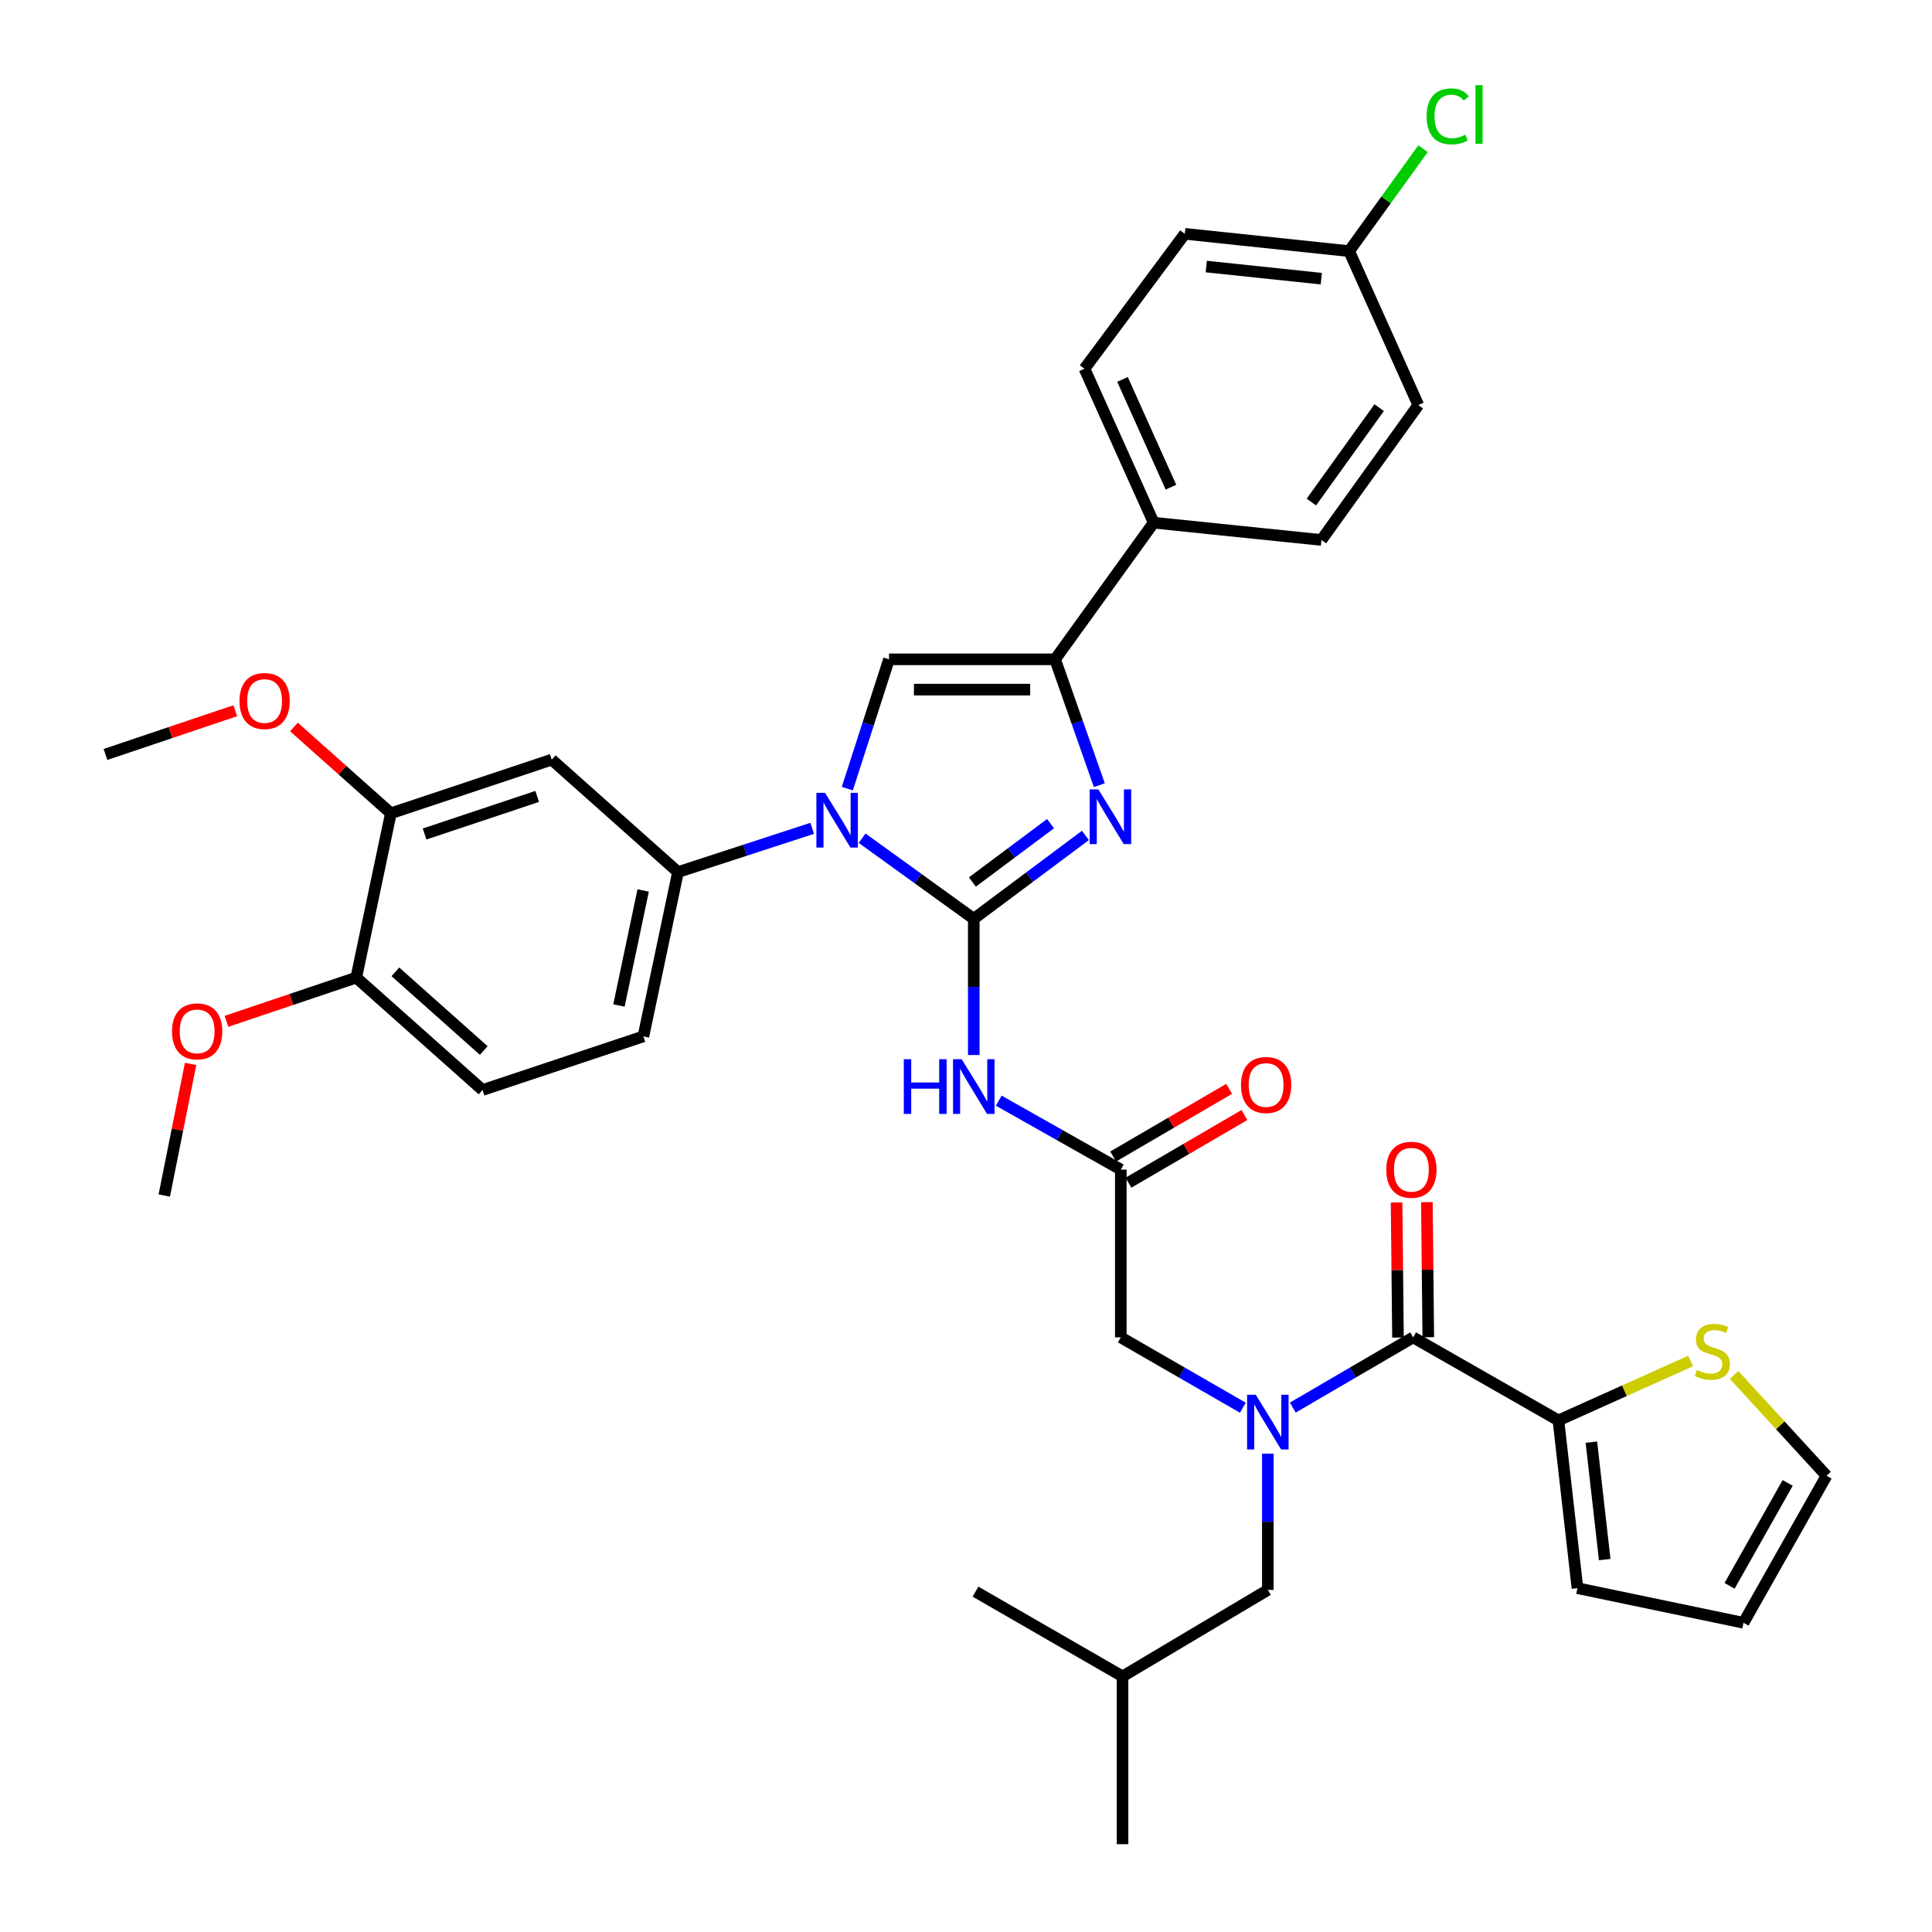 <?xml version='1.0' encoding='iso-8859-1'?>
<svg version='1.1' baseProfile='full'
              xmlns='http://www.w3.org/2000/svg'
                      xmlns:rdkit='http://www.rdkit.org/xml'
                      xmlns:xlink='http://www.w3.org/1999/xlink'
                  xml:space='preserve'
width='1000px' height='1000px' viewBox='0 0 1000 1000'>
<!-- END OF HEADER -->
<rect style='opacity:1.0;fill:#FFFFFF;stroke:none' width='1000' height='1000' x='0' y='0'> </rect>
<path class='bond-0' d='M 643.296,728.637 L 611.71,710.43' style='fill:none;fill-rule:evenodd;stroke:#0000FF;stroke-width:6px;stroke-linecap:butt;stroke-linejoin:miter;stroke-opacity:1' />
<path class='bond-0' d='M 611.71,710.43 L 580.125,692.224' style='fill:none;fill-rule:evenodd;stroke:#000000;stroke-width:6px;stroke-linecap:butt;stroke-linejoin:miter;stroke-opacity:1' />
<path class='bond-1' d='M 669.149,728.558 L 700.292,710.391' style='fill:none;fill-rule:evenodd;stroke:#0000FF;stroke-width:6px;stroke-linecap:butt;stroke-linejoin:miter;stroke-opacity:1' />
<path class='bond-1' d='M 700.292,710.391 L 731.434,692.224' style='fill:none;fill-rule:evenodd;stroke:#000000;stroke-width:6px;stroke-linecap:butt;stroke-linejoin:miter;stroke-opacity:1' />
<path class='bond-2' d='M 656.233,752.425 L 656.233,787.68' style='fill:none;fill-rule:evenodd;stroke:#0000FF;stroke-width:6px;stroke-linecap:butt;stroke-linejoin:miter;stroke-opacity:1' />
<path class='bond-2' d='M 656.233,787.68 L 656.233,822.936' style='fill:none;fill-rule:evenodd;stroke:#000000;stroke-width:6px;stroke-linecap:butt;stroke-linejoin:miter;stroke-opacity:1' />
<path class='bond-3' d='M 806.636,735.196 L 840.844,719.822' style='fill:none;fill-rule:evenodd;stroke:#000000;stroke-width:6px;stroke-linecap:butt;stroke-linejoin:miter;stroke-opacity:1' />
<path class='bond-3' d='M 840.844,719.822 L 875.052,704.448' style='fill:none;fill-rule:evenodd;stroke:#CCCC00;stroke-width:6px;stroke-linecap:butt;stroke-linejoin:miter;stroke-opacity:1' />
<path class='bond-4' d='M 806.636,735.196 L 816.49,822.038' style='fill:none;fill-rule:evenodd;stroke:#000000;stroke-width:6px;stroke-linecap:butt;stroke-linejoin:miter;stroke-opacity:1' />
<path class='bond-4' d='M 823.698,746.454 L 830.596,807.244' style='fill:none;fill-rule:evenodd;stroke:#000000;stroke-width:6px;stroke-linecap:butt;stroke-linejoin:miter;stroke-opacity:1' />
<path class='bond-5' d='M 806.636,735.196 L 731.434,692.224' style='fill:none;fill-rule:evenodd;stroke:#000000;stroke-width:6px;stroke-linecap:butt;stroke-linejoin:miter;stroke-opacity:1' />
<path class='bond-6' d='M 739.276,692.143 L 738.914,657.187' style='fill:none;fill-rule:evenodd;stroke:#000000;stroke-width:6px;stroke-linecap:butt;stroke-linejoin:miter;stroke-opacity:1' />
<path class='bond-6' d='M 738.914,657.187 L 738.553,622.231' style='fill:none;fill-rule:evenodd;stroke:#FF0000;stroke-width:6px;stroke-linecap:butt;stroke-linejoin:miter;stroke-opacity:1' />
<path class='bond-6' d='M 723.593,692.305 L 723.232,657.349' style='fill:none;fill-rule:evenodd;stroke:#000000;stroke-width:6px;stroke-linecap:butt;stroke-linejoin:miter;stroke-opacity:1' />
<path class='bond-6' d='M 723.232,657.349 L 722.871,622.394' style='fill:none;fill-rule:evenodd;stroke:#FF0000;stroke-width:6px;stroke-linecap:butt;stroke-linejoin:miter;stroke-opacity:1' />
<path class='bond-7' d='M 897.582,711.675 L 921.495,737.76' style='fill:none;fill-rule:evenodd;stroke:#CCCC00;stroke-width:6px;stroke-linecap:butt;stroke-linejoin:miter;stroke-opacity:1' />
<path class='bond-7' d='M 921.495,737.76 L 945.408,763.844' style='fill:none;fill-rule:evenodd;stroke:#000000;stroke-width:6px;stroke-linecap:butt;stroke-linejoin:miter;stroke-opacity:1' />
<path class='bond-8' d='M 816.49,822.038 L 902.435,839.952' style='fill:none;fill-rule:evenodd;stroke:#000000;stroke-width:6px;stroke-linecap:butt;stroke-linejoin:miter;stroke-opacity:1' />
<path class='bond-9' d='M 656.233,822.936 L 581.022,867.703' style='fill:none;fill-rule:evenodd;stroke:#000000;stroke-width:6px;stroke-linecap:butt;stroke-linejoin:miter;stroke-opacity:1' />
<path class='bond-10' d='M 581.022,867.703 L 504.923,823.833' style='fill:none;fill-rule:evenodd;stroke:#000000;stroke-width:6px;stroke-linecap:butt;stroke-linejoin:miter;stroke-opacity:1' />
<path class='bond-11' d='M 581.022,867.703 L 581.022,954.545' style='fill:none;fill-rule:evenodd;stroke:#000000;stroke-width:6px;stroke-linecap:butt;stroke-linejoin:miter;stroke-opacity:1' />
<path class='bond-12' d='M 516.95,569.707 L 548.537,587.544' style='fill:none;fill-rule:evenodd;stroke:#0000FF;stroke-width:6px;stroke-linecap:butt;stroke-linejoin:miter;stroke-opacity:1' />
<path class='bond-12' d='M 548.537,587.544 L 580.125,605.381' style='fill:none;fill-rule:evenodd;stroke:#000000;stroke-width:6px;stroke-linecap:butt;stroke-linejoin:miter;stroke-opacity:1' />
<path class='bond-13' d='M 504.025,546.078 L 504.025,510.822' style='fill:none;fill-rule:evenodd;stroke:#0000FF;stroke-width:6px;stroke-linecap:butt;stroke-linejoin:miter;stroke-opacity:1' />
<path class='bond-13' d='M 504.025,510.822 L 504.025,475.567' style='fill:none;fill-rule:evenodd;stroke:#000000;stroke-width:6px;stroke-linecap:butt;stroke-linejoin:miter;stroke-opacity:1' />
<path class='bond-14' d='M 584.076,612.155 L 614.092,594.646' style='fill:none;fill-rule:evenodd;stroke:#000000;stroke-width:6px;stroke-linecap:butt;stroke-linejoin:miter;stroke-opacity:1' />
<path class='bond-14' d='M 614.092,594.646 L 644.109,577.138' style='fill:none;fill-rule:evenodd;stroke:#FF0000;stroke-width:6px;stroke-linecap:butt;stroke-linejoin:miter;stroke-opacity:1' />
<path class='bond-14' d='M 576.174,598.608 L 606.19,581.099' style='fill:none;fill-rule:evenodd;stroke:#000000;stroke-width:6px;stroke-linecap:butt;stroke-linejoin:miter;stroke-opacity:1' />
<path class='bond-14' d='M 606.19,581.099 L 636.207,563.59' style='fill:none;fill-rule:evenodd;stroke:#FF0000;stroke-width:6px;stroke-linecap:butt;stroke-linejoin:miter;stroke-opacity:1' />
<path class='bond-15' d='M 580.125,605.381 L 580.125,692.224' style='fill:none;fill-rule:evenodd;stroke:#000000;stroke-width:6px;stroke-linecap:butt;stroke-linejoin:miter;stroke-opacity:1' />
<path class='bond-16' d='M 446.222,433.858 L 475.124,454.712' style='fill:none;fill-rule:evenodd;stroke:#0000FF;stroke-width:6px;stroke-linecap:butt;stroke-linejoin:miter;stroke-opacity:1' />
<path class='bond-16' d='M 475.124,454.712 L 504.025,475.567' style='fill:none;fill-rule:evenodd;stroke:#000000;stroke-width:6px;stroke-linecap:butt;stroke-linejoin:miter;stroke-opacity:1' />
<path class='bond-17' d='M 438.574,408.187 L 449.365,374.726' style='fill:none;fill-rule:evenodd;stroke:#0000FF;stroke-width:6px;stroke-linecap:butt;stroke-linejoin:miter;stroke-opacity:1' />
<path class='bond-17' d='M 449.365,374.726 L 460.156,341.265' style='fill:none;fill-rule:evenodd;stroke:#000000;stroke-width:6px;stroke-linecap:butt;stroke-linejoin:miter;stroke-opacity:1' />
<path class='bond-18' d='M 420.396,428.742 L 385.663,440.065' style='fill:none;fill-rule:evenodd;stroke:#0000FF;stroke-width:6px;stroke-linecap:butt;stroke-linejoin:miter;stroke-opacity:1' />
<path class='bond-18' d='M 385.663,440.065 L 350.93,451.388' style='fill:none;fill-rule:evenodd;stroke:#000000;stroke-width:6px;stroke-linecap:butt;stroke-linejoin:miter;stroke-opacity:1' />
<path class='bond-19' d='M 504.025,475.567 L 532.918,453.988' style='fill:none;fill-rule:evenodd;stroke:#000000;stroke-width:6px;stroke-linecap:butt;stroke-linejoin:miter;stroke-opacity:1' />
<path class='bond-19' d='M 532.918,453.988 L 561.81,432.409' style='fill:none;fill-rule:evenodd;stroke:#0000FF;stroke-width:6px;stroke-linecap:butt;stroke-linejoin:miter;stroke-opacity:1' />
<path class='bond-19' d='M 503.308,456.527 L 523.533,441.422' style='fill:none;fill-rule:evenodd;stroke:#000000;stroke-width:6px;stroke-linecap:butt;stroke-linejoin:miter;stroke-opacity:1' />
<path class='bond-19' d='M 523.533,441.422 L 543.758,426.317' style='fill:none;fill-rule:evenodd;stroke:#0000FF;stroke-width:6px;stroke-linecap:butt;stroke-linejoin:miter;stroke-opacity:1' />
<path class='bond-20' d='M 569.019,406.421 L 557.564,373.843' style='fill:none;fill-rule:evenodd;stroke:#0000FF;stroke-width:6px;stroke-linecap:butt;stroke-linejoin:miter;stroke-opacity:1' />
<path class='bond-20' d='M 557.564,373.843 L 546.109,341.265' style='fill:none;fill-rule:evenodd;stroke:#000000;stroke-width:6px;stroke-linecap:butt;stroke-linejoin:miter;stroke-opacity:1' />
<path class='bond-21' d='M 546.109,341.265 L 597.141,270.541' style='fill:none;fill-rule:evenodd;stroke:#000000;stroke-width:6px;stroke-linecap:butt;stroke-linejoin:miter;stroke-opacity:1' />
<path class='bond-22' d='M 546.109,341.265 L 460.156,341.265' style='fill:none;fill-rule:evenodd;stroke:#000000;stroke-width:6px;stroke-linecap:butt;stroke-linejoin:miter;stroke-opacity:1' />
<path class='bond-22' d='M 533.216,356.948 L 473.049,356.948' style='fill:none;fill-rule:evenodd;stroke:#000000;stroke-width:6px;stroke-linecap:butt;stroke-linejoin:miter;stroke-opacity:1' />
<path class='bond-23' d='M 597.141,270.541 L 561.331,190.861' style='fill:none;fill-rule:evenodd;stroke:#000000;stroke-width:6px;stroke-linecap:butt;stroke-linejoin:miter;stroke-opacity:1' />
<path class='bond-23' d='M 606.075,252.16 L 581.007,196.384' style='fill:none;fill-rule:evenodd;stroke:#000000;stroke-width:6px;stroke-linecap:butt;stroke-linejoin:miter;stroke-opacity:1' />
<path class='bond-24' d='M 597.141,270.541 L 683.983,279.49' style='fill:none;fill-rule:evenodd;stroke:#000000;stroke-width:6px;stroke-linecap:butt;stroke-linejoin:miter;stroke-opacity:1' />
<path class='bond-25' d='M 561.331,190.861 L 613.251,121.026' style='fill:none;fill-rule:evenodd;stroke:#000000;stroke-width:6px;stroke-linecap:butt;stroke-linejoin:miter;stroke-opacity:1' />
<path class='bond-26' d='M 249.763,564.195 L 184.407,506.001' style='fill:none;fill-rule:evenodd;stroke:#000000;stroke-width:6px;stroke-linecap:butt;stroke-linejoin:miter;stroke-opacity:1' />
<path class='bond-26' d='M 250.389,543.753 L 204.64,503.017' style='fill:none;fill-rule:evenodd;stroke:#000000;stroke-width:6px;stroke-linecap:butt;stroke-linejoin:miter;stroke-opacity:1' />
<path class='bond-27' d='M 249.763,564.195 L 333.024,536.444' style='fill:none;fill-rule:evenodd;stroke:#000000;stroke-width:6px;stroke-linecap:butt;stroke-linejoin:miter;stroke-opacity:1' />
<path class='bond-28' d='M 184.407,506.001 L 202.312,420.954' style='fill:none;fill-rule:evenodd;stroke:#000000;stroke-width:6px;stroke-linecap:butt;stroke-linejoin:miter;stroke-opacity:1' />
<path class='bond-29' d='M 184.407,506.001 L 150.812,517.324' style='fill:none;fill-rule:evenodd;stroke:#000000;stroke-width:6px;stroke-linecap:butt;stroke-linejoin:miter;stroke-opacity:1' />
<path class='bond-29' d='M 150.812,517.324 L 117.216,528.647' style='fill:none;fill-rule:evenodd;stroke:#FF0000;stroke-width:6px;stroke-linecap:butt;stroke-linejoin:miter;stroke-opacity:1' />
<path class='bond-30' d='M 202.312,420.954 L 285.573,393.194' style='fill:none;fill-rule:evenodd;stroke:#000000;stroke-width:6px;stroke-linecap:butt;stroke-linejoin:miter;stroke-opacity:1' />
<path class='bond-30' d='M 219.762,431.668 L 278.045,412.236' style='fill:none;fill-rule:evenodd;stroke:#000000;stroke-width:6px;stroke-linecap:butt;stroke-linejoin:miter;stroke-opacity:1' />
<path class='bond-31' d='M 202.312,420.954 L 177.228,398.618' style='fill:none;fill-rule:evenodd;stroke:#000000;stroke-width:6px;stroke-linecap:butt;stroke-linejoin:miter;stroke-opacity:1' />
<path class='bond-31' d='M 177.228,398.618 L 152.144,376.283' style='fill:none;fill-rule:evenodd;stroke:#FF0000;stroke-width:6px;stroke-linecap:butt;stroke-linejoin:miter;stroke-opacity:1' />
<path class='bond-32' d='M 285.573,393.194 L 350.93,451.388' style='fill:none;fill-rule:evenodd;stroke:#000000;stroke-width:6px;stroke-linecap:butt;stroke-linejoin:miter;stroke-opacity:1' />
<path class='bond-33' d='M 350.93,451.388 L 333.024,536.444' style='fill:none;fill-rule:evenodd;stroke:#000000;stroke-width:6px;stroke-linecap:butt;stroke-linejoin:miter;stroke-opacity:1' />
<path class='bond-33' d='M 332.897,460.916 L 320.363,520.455' style='fill:none;fill-rule:evenodd;stroke:#000000;stroke-width:6px;stroke-linecap:butt;stroke-linejoin:miter;stroke-opacity:1' />
<path class='bond-34' d='M 98.656,550.689 L 91.841,584.748' style='fill:none;fill-rule:evenodd;stroke:#FF0000;stroke-width:6px;stroke-linecap:butt;stroke-linejoin:miter;stroke-opacity:1' />
<path class='bond-34' d='M 91.841,584.748 L 85.027,618.808' style='fill:none;fill-rule:evenodd;stroke:#000000;stroke-width:6px;stroke-linecap:butt;stroke-linejoin:miter;stroke-opacity:1' />
<path class='bond-35' d='M 121.783,367.872 L 88.188,379.191' style='fill:none;fill-rule:evenodd;stroke:#FF0000;stroke-width:6px;stroke-linecap:butt;stroke-linejoin:miter;stroke-opacity:1' />
<path class='bond-35' d='M 88.188,379.191 L 54.592,390.51' style='fill:none;fill-rule:evenodd;stroke:#000000;stroke-width:6px;stroke-linecap:butt;stroke-linejoin:miter;stroke-opacity:1' />
<path class='bond-36' d='M 683.983,279.49 L 734.118,209.664' style='fill:none;fill-rule:evenodd;stroke:#000000;stroke-width:6px;stroke-linecap:butt;stroke-linejoin:miter;stroke-opacity:1' />
<path class='bond-36' d='M 678.764,259.869 L 713.858,210.991' style='fill:none;fill-rule:evenodd;stroke:#000000;stroke-width:6px;stroke-linecap:butt;stroke-linejoin:miter;stroke-opacity:1' />
<path class='bond-37' d='M 698.308,129.983 L 734.118,209.664' style='fill:none;fill-rule:evenodd;stroke:#000000;stroke-width:6px;stroke-linecap:butt;stroke-linejoin:miter;stroke-opacity:1' />
<path class='bond-38' d='M 698.308,129.983 L 717.431,103.478' style='fill:none;fill-rule:evenodd;stroke:#000000;stroke-width:6px;stroke-linecap:butt;stroke-linejoin:miter;stroke-opacity:1' />
<path class='bond-38' d='M 717.431,103.478 L 736.554,76.972' style='fill:none;fill-rule:evenodd;stroke:#00CC00;stroke-width:6px;stroke-linecap:butt;stroke-linejoin:miter;stroke-opacity:1' />
<path class='bond-39' d='M 698.308,129.983 L 613.251,121.026' style='fill:none;fill-rule:evenodd;stroke:#000000;stroke-width:6px;stroke-linecap:butt;stroke-linejoin:miter;stroke-opacity:1' />
<path class='bond-39' d='M 683.907,144.237 L 624.367,137.967' style='fill:none;fill-rule:evenodd;stroke:#000000;stroke-width:6px;stroke-linecap:butt;stroke-linejoin:miter;stroke-opacity:1' />
<path class='bond-40' d='M 945.408,763.844 L 902.435,839.952' style='fill:none;fill-rule:evenodd;stroke:#000000;stroke-width:6px;stroke-linecap:butt;stroke-linejoin:miter;stroke-opacity:1' />
<path class='bond-40' d='M 925.305,767.55 L 895.224,820.825' style='fill:none;fill-rule:evenodd;stroke:#000000;stroke-width:6px;stroke-linecap:butt;stroke-linejoin:miter;stroke-opacity:1' />
<path  class='atom-0' d='M 649.973 721.933
L 659.253 736.933
Q 660.173 738.413, 661.653 741.093
Q 663.133 743.773, 663.213 743.933
L 663.213 721.933
L 666.973 721.933
L 666.973 750.253
L 663.093 750.253
L 653.133 733.853
Q 651.973 731.933, 650.733 729.733
Q 649.533 727.533, 649.173 726.853
L 649.173 750.253
L 645.493 750.253
L 645.493 721.933
L 649.973 721.933
' fill='#0000FF'/>
<path  class='atom-3' d='M 717.537 605.461
Q 717.537 598.661, 720.897 594.861
Q 724.257 591.061, 730.537 591.061
Q 736.817 591.061, 740.177 594.861
Q 743.537 598.661, 743.537 605.461
Q 743.537 612.341, 740.137 616.261
Q 736.737 620.141, 730.537 620.141
Q 724.297 620.141, 720.897 616.261
Q 717.537 612.381, 717.537 605.461
M 730.537 616.941
Q 734.857 616.941, 737.177 614.061
Q 739.537 611.141, 739.537 605.461
Q 739.537 599.901, 737.177 597.101
Q 734.857 594.261, 730.537 594.261
Q 726.217 594.261, 723.857 597.061
Q 721.537 599.861, 721.537 605.461
Q 721.537 611.181, 723.857 614.061
Q 726.217 616.941, 730.537 616.941
' fill='#FF0000'/>
<path  class='atom-4' d='M 878.316 709.106
Q 878.636 709.226, 879.956 709.786
Q 881.276 710.346, 882.716 710.706
Q 884.196 711.026, 885.636 711.026
Q 888.316 711.026, 889.876 709.746
Q 891.436 708.426, 891.436 706.146
Q 891.436 704.586, 890.636 703.626
Q 889.876 702.666, 888.676 702.146
Q 887.476 701.626, 885.476 701.026
Q 882.956 700.266, 881.436 699.546
Q 879.956 698.826, 878.876 697.306
Q 877.836 695.786, 877.836 693.226
Q 877.836 689.666, 880.236 687.466
Q 882.676 685.266, 887.476 685.266
Q 890.756 685.266, 894.476 686.826
L 893.556 689.906
Q 890.156 688.506, 887.596 688.506
Q 884.836 688.506, 883.316 689.666
Q 881.796 690.786, 881.836 692.746
Q 881.836 694.266, 882.596 695.186
Q 883.396 696.106, 884.516 696.626
Q 885.676 697.146, 887.596 697.746
Q 890.156 698.546, 891.676 699.346
Q 893.196 700.146, 894.276 701.786
Q 895.396 703.386, 895.396 706.146
Q 895.396 710.066, 892.756 712.186
Q 890.156 714.266, 885.796 714.266
Q 883.276 714.266, 881.356 713.706
Q 879.476 713.186, 877.236 712.266
L 878.316 709.106
' fill='#CCCC00'/>
<path  class='atom-8' d='M 467.805 548.249
L 471.645 548.249
L 471.645 560.289
L 486.125 560.289
L 486.125 548.249
L 489.965 548.249
L 489.965 576.569
L 486.125 576.569
L 486.125 563.489
L 471.645 563.489
L 471.645 576.569
L 467.805 576.569
L 467.805 548.249
' fill='#0000FF'/>
<path  class='atom-8' d='M 497.765 548.249
L 507.045 563.249
Q 507.965 564.729, 509.445 567.409
Q 510.925 570.089, 511.005 570.249
L 511.005 548.249
L 514.765 548.249
L 514.765 576.569
L 510.885 576.569
L 500.925 560.169
Q 499.765 558.249, 498.525 556.049
Q 497.325 553.849, 496.965 553.169
L 496.965 576.569
L 493.285 576.569
L 493.285 548.249
L 497.765 548.249
' fill='#0000FF'/>
<path  class='atom-10' d='M 642.335 561.591
Q 642.335 554.791, 645.695 550.991
Q 649.055 547.191, 655.335 547.191
Q 661.615 547.191, 664.975 550.991
Q 668.335 554.791, 668.335 561.591
Q 668.335 568.471, 664.935 572.391
Q 661.535 576.271, 655.335 576.271
Q 649.095 576.271, 645.695 572.391
Q 642.335 568.511, 642.335 561.591
M 655.335 573.071
Q 659.655 573.071, 661.975 570.191
Q 664.335 567.271, 664.335 561.591
Q 664.335 556.031, 661.975 553.231
Q 659.655 550.391, 655.335 550.391
Q 651.015 550.391, 648.655 553.191
Q 646.335 555.991, 646.335 561.591
Q 646.335 567.311, 648.655 570.191
Q 651.015 573.071, 655.335 573.071
' fill='#FF0000'/>
<path  class='atom-12' d='M 427.042 410.375
L 436.322 425.375
Q 437.242 426.855, 438.722 429.535
Q 440.202 432.215, 440.282 432.375
L 440.282 410.375
L 444.042 410.375
L 444.042 438.695
L 440.162 438.695
L 430.202 422.295
Q 429.042 420.375, 427.802 418.175
Q 426.602 415.975, 426.242 415.295
L 426.242 438.695
L 422.562 438.695
L 422.562 410.375
L 427.042 410.375
' fill='#0000FF'/>
<path  class='atom-14' d='M 568.497 408.58
L 577.777 423.58
Q 578.697 425.06, 580.177 427.74
Q 581.657 430.42, 581.737 430.58
L 581.737 408.58
L 585.497 408.58
L 585.497 436.9
L 581.617 436.9
L 571.657 420.5
Q 570.497 418.58, 569.257 416.38
Q 568.057 414.18, 567.697 413.5
L 567.697 436.9
L 564.017 436.9
L 564.017 408.58
L 568.497 408.58
' fill='#0000FF'/>
<path  class='atom-25' d='M 89.043 533.841
Q 89.043 527.041, 92.403 523.241
Q 95.763 519.441, 102.043 519.441
Q 108.323 519.441, 111.683 523.241
Q 115.043 527.041, 115.043 533.841
Q 115.043 540.721, 111.643 544.641
Q 108.243 548.521, 102.043 548.521
Q 95.803 548.521, 92.403 544.641
Q 89.043 540.761, 89.043 533.841
M 102.043 545.321
Q 106.363 545.321, 108.683 542.441
Q 111.043 539.521, 111.043 533.841
Q 111.043 528.281, 108.683 525.481
Q 106.363 522.641, 102.043 522.641
Q 97.723 522.641, 95.363 525.441
Q 93.043 528.241, 93.043 533.841
Q 93.043 539.561, 95.363 542.441
Q 97.723 545.321, 102.043 545.321
' fill='#FF0000'/>
<path  class='atom-27' d='M 123.956 362.84
Q 123.956 356.04, 127.316 352.24
Q 130.676 348.44, 136.956 348.44
Q 143.236 348.44, 146.596 352.24
Q 149.956 356.04, 149.956 362.84
Q 149.956 369.72, 146.556 373.64
Q 143.156 377.52, 136.956 377.52
Q 130.716 377.52, 127.316 373.64
Q 123.956 369.76, 123.956 362.84
M 136.956 374.32
Q 141.276 374.32, 143.596 371.44
Q 145.956 368.52, 145.956 362.84
Q 145.956 357.28, 143.596 354.48
Q 141.276 351.64, 136.956 351.64
Q 132.636 351.64, 130.276 354.44
Q 127.956 357.24, 127.956 362.84
Q 127.956 368.56, 130.276 371.44
Q 132.636 374.32, 136.956 374.32
' fill='#FF0000'/>
<path  class='atom-33' d='M 738.419 60.231
Q 738.419 53.191, 741.699 49.511
Q 745.019 45.791, 751.299 45.791
Q 757.139 45.791, 760.259 49.911
L 757.619 52.071
Q 755.339 49.071, 751.299 49.071
Q 747.019 49.071, 744.739 51.951
Q 742.499 54.791, 742.499 60.231
Q 742.499 65.831, 744.819 68.711
Q 747.179 71.591, 751.739 71.591
Q 754.859 71.591, 758.499 69.711
L 759.619 72.711
Q 758.139 73.671, 755.899 74.231
Q 753.659 74.791, 751.179 74.791
Q 745.019 74.791, 741.699 71.031
Q 738.419 67.271, 738.419 60.231
' fill='#00CC00'/>
<path  class='atom-33' d='M 763.699 44.071
L 767.379 44.071
L 767.379 74.431
L 763.699 74.431
L 763.699 44.071
' fill='#00CC00'/>
</svg>
